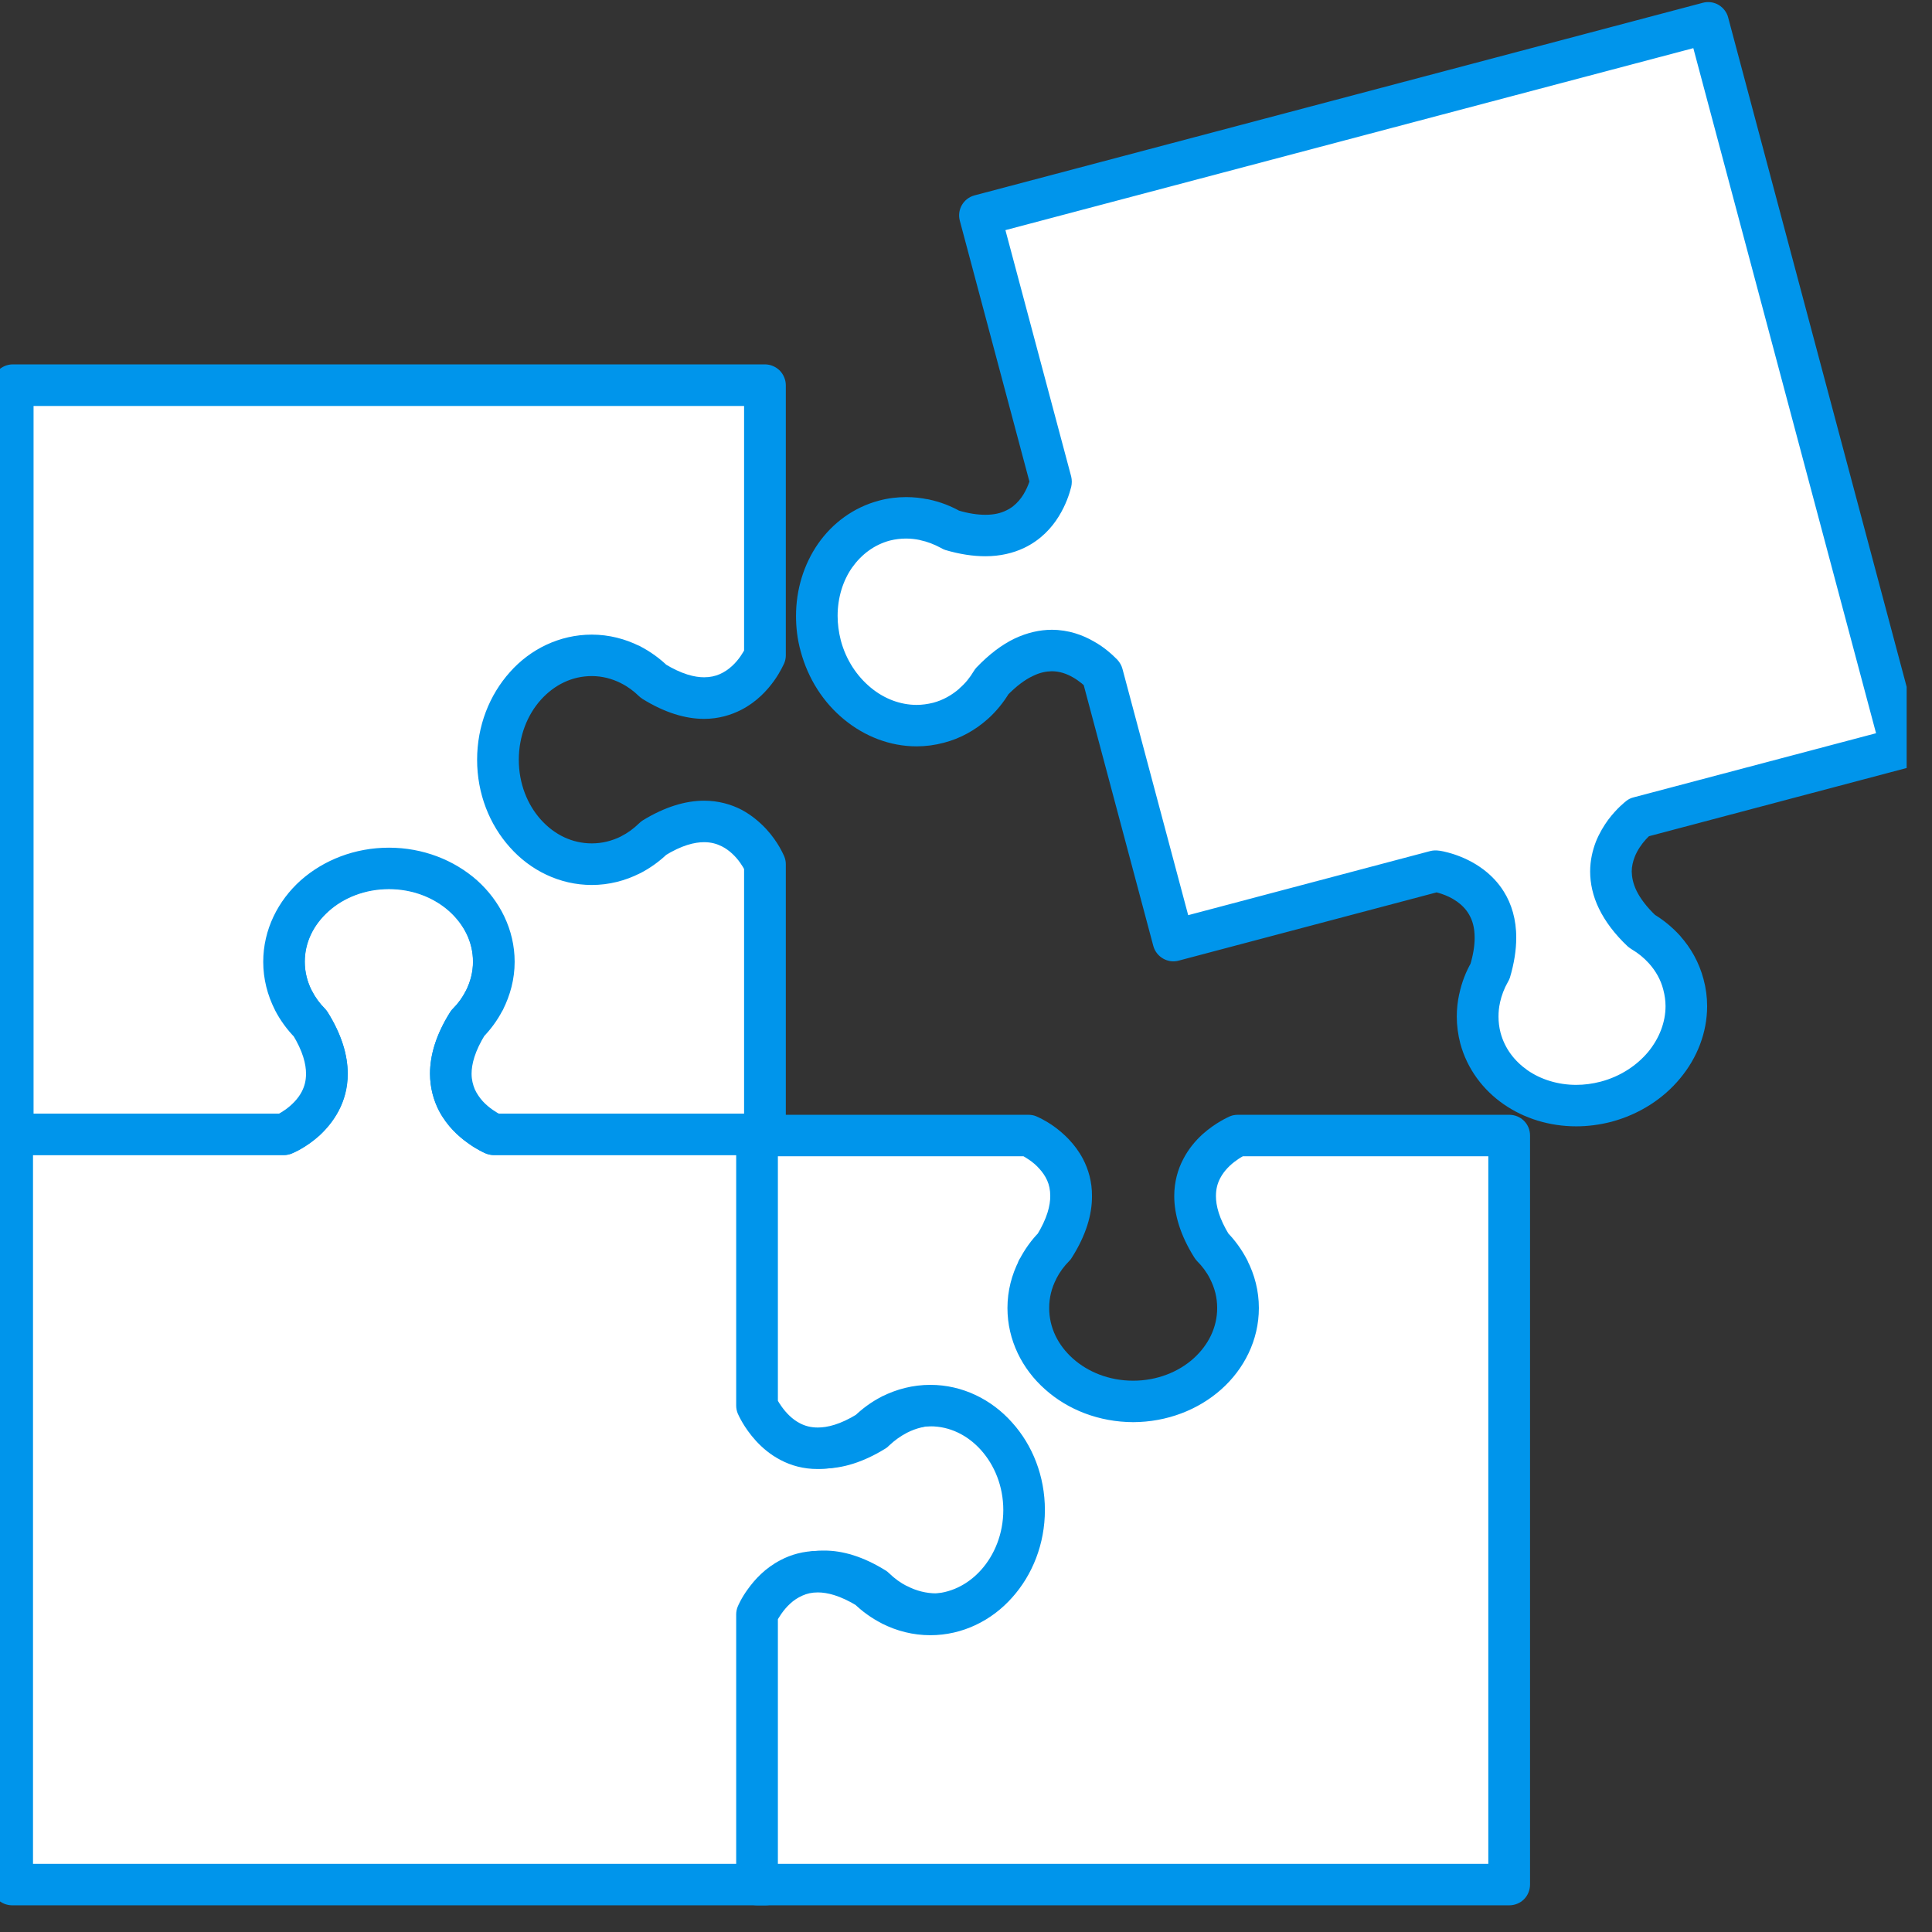 <svg xmlns="http://www.w3.org/2000/svg" xmlns:xlink="http://www.w3.org/1999/xlink" width="56.25" viewBox="0 0 56.25 56.25" height="56.25" preserveAspectRatio="xMidYMid meet"><rect x="0" y="0" width="56.25" height="56.25" fill="#333333" stroke="none"/><defs><clipPath id="clip-0"><path d="M 0 24 L 31 24 L 31 55.512 L 0 55.512 Z M 0 24 " clip-rule="nonzero"></path></clipPath><clipPath id="clip-1"><path d="M 23 0 L 55.512 0 L 55.512 33 L 23 33 Z M 23 0 " clip-rule="nonzero"></path></clipPath><clipPath id="clip-2"><path d="M 21 32 L 45 32 L 45 55.512 L 21 55.512 Z M 21 32 " clip-rule="nonzero"></path></clipPath></defs><path fill="rgb(100%, 100%, 100%)" d="M 27.266 40.902 C 26.859 40.902 26.484 41 26.137 41.172 L 26.133 41.18 C 25.883 41.301 25.66 41.465 25.461 41.66 C 23.508 42.863 22.547 41.523 22.289 41.051 L 22.289 33.027 L 14.379 33.027 C 14.379 33.027 12.176 32.113 13.617 29.793 C 13.812 29.594 13.977 29.367 14.102 29.125 L 14.109 29.117 C 14.281 28.773 14.379 28.395 14.379 27.996 C 14.379 26.492 13.012 25.273 11.324 25.273 C 9.633 25.273 8.266 26.492 8.266 27.996 C 8.266 28.395 8.363 28.773 8.539 29.117 L 8.535 29.117 L 8.539 29.125 C 8.668 29.367 8.832 29.594 9.027 29.793 C 10.465 32.113 8.266 33.027 8.266 33.027 L 0.355 33.027 L 0.355 54.867 L 22.289 54.867 L 22.289 46.844 C 22.547 46.375 23.508 45.031 25.461 46.23 C 25.66 46.43 25.883 46.594 26.133 46.715 L 26.137 46.723 L 26.137 46.719 C 26.484 46.895 26.859 46.992 27.266 46.992 C 28.773 46.992 30 45.629 30 43.945 C 30 42.266 28.773 40.902 27.266 40.902 " fill-opacity="1" fill-rule="nonzero"></path><g clip-path="url(#clip-0)"><path fill="rgb(0%, 58.429%, 92.159%)" d="M 27.266 40.902 L 27.266 40.301 C 26.762 40.297 26.285 40.422 25.863 40.637 L 26.137 41.172 L 26.664 40.875 L 26.664 40.871 C 26.574 40.719 26.422 40.609 26.246 40.578 C 26.074 40.547 25.895 40.59 25.754 40.703 L 25.746 40.711 L 26.133 41.18 L 25.855 40.641 C 25.551 40.793 25.273 40.996 25.031 41.23 L 25.461 41.66 L 25.141 41.148 C 24.637 41.457 24.262 41.543 23.988 41.547 C 23.82 41.543 23.684 41.516 23.559 41.465 C 23.375 41.391 23.219 41.266 23.094 41.129 C 22.965 40.996 22.871 40.852 22.816 40.758 L 22.289 41.051 L 22.895 41.051 L 22.895 33.027 C 22.895 32.867 22.828 32.711 22.719 32.598 C 22.605 32.488 22.449 32.422 22.289 32.422 L 14.379 32.422 L 14.379 33.027 L 14.613 32.469 L 14.488 32.766 L 14.617 32.469 L 14.613 32.469 L 14.488 32.766 L 14.617 32.469 C 14.617 32.469 14.602 32.465 14.574 32.449 C 14.48 32.402 14.246 32.266 14.059 32.062 C 13.965 31.961 13.887 31.844 13.828 31.715 C 13.77 31.582 13.734 31.438 13.734 31.258 C 13.734 30.98 13.82 30.613 14.133 30.109 L 13.617 29.793 L 14.051 30.215 C 14.285 29.977 14.488 29.703 14.645 29.398 L 14.102 29.125 L 14.566 29.512 L 14.574 29.508 C 14.691 29.363 14.742 29.176 14.703 28.996 C 14.664 28.812 14.547 28.66 14.383 28.578 L 14.379 28.578 L 14.109 29.117 L 14.648 29.391 C 14.863 28.969 14.988 28.496 14.984 27.996 C 14.988 27.059 14.555 26.211 13.891 25.621 C 13.223 25.023 12.316 24.668 11.324 24.668 C 10.332 24.668 9.422 25.023 8.758 25.621 C 8.09 26.211 7.656 27.059 7.656 27.996 C 7.656 28.496 7.785 28.969 7.996 29.387 L 8.539 29.117 L 8.199 28.613 C 8.059 28.711 7.965 28.855 7.938 29.02 C 7.91 29.184 7.953 29.355 8.055 29.488 L 8.059 29.496 L 8.539 29.125 L 8 29.398 C 8.156 29.703 8.359 29.977 8.594 30.215 L 9.027 29.793 L 8.512 30.109 C 8.82 30.613 8.91 30.98 8.91 31.258 C 8.91 31.469 8.859 31.633 8.785 31.781 C 8.668 32.004 8.477 32.184 8.309 32.305 C 8.223 32.363 8.148 32.41 8.094 32.438 C 8.07 32.449 8.047 32.461 8.039 32.465 L 8.027 32.469 L 8.184 32.828 L 8.031 32.469 L 8.027 32.469 L 8.184 32.828 L 8.031 32.469 L 8.266 33.027 L 8.266 32.422 L 0.355 32.422 C 0.195 32.422 0.039 32.488 -0.074 32.598 C -0.188 32.711 -0.25 32.867 -0.25 33.027 L -0.25 54.867 C -0.25 55.027 -0.188 55.184 -0.074 55.297 C 0.039 55.41 0.195 55.473 0.355 55.473 L 22.289 55.473 C 22.449 55.473 22.605 55.41 22.719 55.297 C 22.828 55.184 22.895 55.027 22.895 54.867 L 22.895 46.844 L 22.289 46.844 L 22.816 47.137 C 22.887 47.012 23.031 46.797 23.227 46.633 C 23.328 46.551 23.438 46.48 23.559 46.43 C 23.684 46.383 23.82 46.352 23.988 46.352 C 24.262 46.352 24.637 46.438 25.141 46.746 L 25.461 46.23 L 25.031 46.664 C 25.273 46.898 25.551 47.102 25.855 47.254 L 26.133 46.715 L 25.73 47.172 L 25.738 47.176 C 25.875 47.297 26.059 47.348 26.238 47.32 C 26.418 47.289 26.574 47.18 26.664 47.023 L 26.664 47.02 L 26.137 46.719 L 25.863 47.262 C 26.285 47.473 26.762 47.598 27.266 47.598 C 28.207 47.598 29.055 47.168 29.652 46.504 C 30.246 45.84 30.605 44.934 30.605 43.945 C 30.605 42.957 30.246 42.055 29.652 41.391 C 29.055 40.727 28.207 40.297 27.266 40.301 L 27.266 41.508 C 27.832 41.508 28.352 41.758 28.746 42.195 C 29.141 42.633 29.395 43.25 29.395 43.945 C 29.395 44.641 29.141 45.262 28.746 45.699 C 28.352 46.137 27.832 46.391 27.266 46.391 C 26.965 46.391 26.676 46.316 26.414 46.18 C 26.125 46.035 25.773 46.145 25.613 46.422 L 26.137 46.723 L 26.535 46.27 L 26.527 46.262 C 26.488 46.227 26.453 46.199 26.406 46.18 C 26.215 46.082 26.043 45.957 25.883 45.801 C 25.852 45.77 25.816 45.742 25.777 45.719 C 25.133 45.32 24.531 45.141 23.988 45.145 C 23.66 45.141 23.363 45.207 23.105 45.312 C 22.719 45.469 22.422 45.707 22.207 45.938 C 21.988 46.168 21.844 46.395 21.758 46.551 C 21.711 46.641 21.684 46.738 21.684 46.844 L 21.684 54.266 L 0.961 54.266 L 0.961 33.629 L 8.266 33.629 C 8.344 33.629 8.422 33.613 8.496 33.582 C 8.535 33.566 8.906 33.414 9.301 33.055 C 9.496 32.875 9.699 32.641 9.859 32.34 C 10.016 32.039 10.121 31.672 10.121 31.258 C 10.121 30.715 9.941 30.117 9.543 29.477 C 9.52 29.438 9.492 29.402 9.461 29.367 C 9.305 29.211 9.18 29.039 9.082 28.848 C 9.066 28.816 9.043 28.785 9.02 28.754 L 9.012 28.746 L 8.535 29.117 L 8.871 29.621 C 9.129 29.449 9.219 29.117 9.078 28.844 C 8.941 28.578 8.871 28.297 8.871 27.996 C 8.871 27.43 9.125 26.914 9.562 26.52 C 10.004 26.125 10.625 25.875 11.324 25.875 C 12.02 25.875 12.641 26.125 13.078 26.52 C 13.52 26.914 13.773 27.43 13.773 27.996 C 13.773 28.297 13.699 28.578 13.566 28.844 C 13.492 28.988 13.48 29.152 13.531 29.305 C 13.582 29.461 13.691 29.582 13.836 29.656 L 13.84 29.66 L 14.109 29.117 L 13.645 28.73 L 13.641 28.734 C 13.609 28.77 13.582 28.812 13.562 28.848 C 13.469 29.039 13.34 29.215 13.188 29.367 C 13.152 29.398 13.125 29.438 13.102 29.477 C 12.699 30.117 12.52 30.715 12.52 31.258 C 12.52 31.672 12.629 32.039 12.785 32.34 C 13.023 32.793 13.359 33.09 13.633 33.285 C 13.902 33.48 14.117 33.57 14.145 33.582 C 14.223 33.613 14.301 33.629 14.379 33.629 L 21.684 33.629 L 21.684 41.051 C 21.684 41.156 21.711 41.254 21.758 41.344 C 21.875 41.551 22.09 41.883 22.449 42.188 C 22.629 42.34 22.848 42.477 23.105 42.586 C 23.363 42.688 23.66 42.754 23.988 42.754 C 24.531 42.754 25.133 42.574 25.777 42.176 C 25.816 42.152 25.852 42.125 25.883 42.09 C 26.043 41.938 26.219 41.812 26.406 41.715 C 26.445 41.695 26.477 41.676 26.512 41.648 L 26.52 41.641 L 26.137 41.172 L 25.613 41.473 C 25.773 41.75 26.125 41.859 26.414 41.711 C 26.676 41.578 26.965 41.508 27.266 41.508 L 27.266 40.902 " fill-opacity="1" fill-rule="nonzero"></path></g><g clip-path="url(#clip-1)"><path fill="rgb(100%, 100%, 100%)" d="M 28.531 6.273 L 30.598 14.027 C 30.469 14.547 29.887 16.094 27.695 15.43 C 27.449 15.293 27.191 15.191 26.918 15.133 L 26.914 15.129 C 26.535 15.051 26.141 15.055 25.754 15.156 C 24.293 15.543 23.465 17.176 23.895 18.801 C 24.328 20.426 25.863 21.43 27.324 21.043 C 27.711 20.941 28.055 20.75 28.34 20.492 L 28.344 20.492 L 28.348 20.484 C 28.555 20.301 28.73 20.086 28.871 19.848 C 30.445 18.188 31.719 19.238 32.094 19.625 L 34.164 27.387 L 41.809 25.359 C 41.809 25.359 44.172 25.68 43.379 28.293 C 43.238 28.531 43.137 28.793 43.082 29.062 L 43.078 29.07 C 43 29.445 43 29.836 43.102 30.223 C 43.492 31.68 45.129 32.508 46.762 32.074 C 48.395 31.641 49.398 30.113 49.016 28.66 C 48.91 28.273 48.715 27.934 48.461 27.645 L 48.453 27.641 C 48.27 27.438 48.055 27.258 47.812 27.117 C 45.824 25.246 47.715 23.797 47.715 23.797 L 55.359 21.777 L 49.73 0.664 L 28.531 6.273 " fill-opacity="1" fill-rule="nonzero"></path><path fill="rgb(0%, 58.429%, 92.159%)" d="M 28.531 6.273 L 27.945 6.426 L 30.016 14.188 L 30.598 14.027 L 30.012 13.883 C 29.973 14.043 29.863 14.352 29.664 14.578 C 29.562 14.695 29.445 14.793 29.293 14.863 C 29.141 14.938 28.953 14.988 28.688 14.988 C 28.469 14.988 28.199 14.953 27.871 14.852 L 27.695 15.43 L 27.992 14.906 C 27.699 14.738 27.383 14.613 27.047 14.543 L 26.918 15.133 L 27.156 14.578 L 27.148 14.574 C 26.965 14.496 26.746 14.516 26.578 14.625 C 26.406 14.738 26.305 14.93 26.305 15.129 L 26.914 15.129 L 27.035 14.543 C 26.824 14.496 26.605 14.473 26.383 14.473 C 26.121 14.473 25.859 14.504 25.598 14.574 C 24.852 14.77 24.238 15.23 23.82 15.828 C 23.402 16.43 23.176 17.164 23.176 17.934 C 23.176 18.27 23.215 18.613 23.309 18.953 C 23.527 19.77 23.98 20.461 24.578 20.949 C 25.172 21.438 25.91 21.73 26.688 21.73 C 26.949 21.73 27.219 21.695 27.48 21.625 C 27.965 21.5 28.391 21.258 28.746 20.945 L 28.34 20.492 L 27.91 20.922 L 27.914 20.922 C 28.039 21.043 28.211 21.109 28.383 21.098 C 28.562 21.086 28.723 20.996 28.828 20.855 L 28.832 20.848 L 28.348 20.484 L 28.754 20.938 C 29.008 20.711 29.223 20.445 29.395 20.156 L 28.871 19.848 L 29.312 20.262 C 29.598 19.965 29.852 19.785 30.066 19.684 C 30.281 19.578 30.457 19.547 30.621 19.543 C 30.852 19.543 31.059 19.617 31.242 19.723 C 31.426 19.828 31.574 19.961 31.656 20.043 L 32.094 19.625 L 31.508 19.781 L 33.578 27.539 C 33.664 27.859 33.996 28.055 34.316 27.969 L 41.965 25.945 L 41.809 25.359 L 41.727 25.961 C 41.77 25.965 42.125 26.039 42.41 26.242 C 42.551 26.34 42.68 26.465 42.773 26.629 C 42.867 26.793 42.934 26.996 42.934 27.305 C 42.934 27.52 42.898 27.789 42.797 28.117 L 43.379 28.293 L 42.852 27.992 C 42.68 28.285 42.559 28.602 42.488 28.934 L 43.082 29.062 L 42.52 28.824 L 42.52 28.836 C 42.445 29.008 42.457 29.199 42.547 29.363 C 42.637 29.523 42.793 29.633 42.977 29.664 L 43.078 29.07 L 42.484 28.945 C 42.438 29.16 42.414 29.379 42.414 29.598 C 42.414 29.855 42.449 30.121 42.516 30.379 C 42.715 31.121 43.18 31.734 43.777 32.148 C 44.379 32.566 45.117 32.793 45.891 32.793 C 46.227 32.793 46.57 32.75 46.918 32.66 C 47.734 32.441 48.43 31.988 48.918 31.395 C 49.41 30.805 49.703 30.066 49.703 29.293 C 49.703 29.031 49.668 28.766 49.598 28.508 C 49.469 28.02 49.227 27.594 48.914 27.246 L 48.461 27.645 L 48.891 28.074 L 48.891 28.07 C 49.012 27.949 49.074 27.785 49.066 27.613 C 49.059 27.441 48.977 27.285 48.844 27.176 L 48.836 27.172 L 48.453 27.641 L 48.906 27.234 C 48.676 26.984 48.414 26.77 48.121 26.598 L 47.812 27.117 L 48.23 26.68 C 47.93 26.398 47.75 26.145 47.645 25.93 C 47.543 25.715 47.512 25.539 47.508 25.375 C 47.508 25.223 47.543 25.082 47.594 24.949 C 47.672 24.75 47.801 24.57 47.91 24.449 C 47.965 24.387 48.016 24.34 48.051 24.309 L 48.082 24.277 L 48.09 24.273 L 47.941 24.09 L 48.086 24.277 L 48.09 24.273 L 47.941 24.09 L 48.086 24.277 L 47.715 23.797 L 47.871 24.383 L 55.516 22.359 C 55.672 22.32 55.805 22.215 55.887 22.078 C 55.965 21.941 55.988 21.777 55.945 21.621 L 50.316 0.512 C 50.277 0.355 50.172 0.223 50.035 0.141 C 49.898 0.062 49.73 0.039 49.574 0.082 L 28.375 5.688 C 28.051 5.773 27.859 6.105 27.945 6.426 L 28.531 6.273 L 28.688 6.855 L 49.301 1.402 L 54.621 21.348 L 47.562 23.215 C 47.484 23.234 47.41 23.27 47.348 23.32 C 47.32 23.344 47.078 23.527 46.82 23.871 C 46.695 24.043 46.566 24.254 46.465 24.504 C 46.367 24.758 46.297 25.051 46.297 25.375 C 46.297 25.715 46.375 26.09 46.555 26.457 C 46.734 26.824 47.008 27.195 47.395 27.559 C 47.43 27.586 47.465 27.613 47.504 27.637 C 47.695 27.75 47.863 27.887 48.004 28.043 C 48.027 28.07 48.043 28.086 48.07 28.109 L 48.078 28.113 L 48.461 27.645 L 48.031 27.219 C 47.805 27.445 47.793 27.809 48.008 28.047 C 48.207 28.27 48.352 28.523 48.426 28.812 C 48.469 28.977 48.492 29.133 48.492 29.293 C 48.492 29.762 48.312 30.23 47.984 30.629 C 47.656 31.02 47.18 31.34 46.605 31.492 C 46.363 31.555 46.125 31.586 45.891 31.586 C 45.355 31.586 44.855 31.426 44.473 31.16 C 44.086 30.887 43.809 30.52 43.688 30.066 C 43.648 29.91 43.629 29.758 43.629 29.598 C 43.629 29.461 43.641 29.328 43.672 29.195 C 43.703 29.031 43.672 28.867 43.578 28.73 C 43.484 28.594 43.34 28.5 43.176 28.477 L 43.078 29.07 L 43.633 29.305 L 43.641 29.297 C 43.652 29.262 43.664 29.223 43.672 29.188 C 43.719 28.98 43.793 28.781 43.902 28.59 C 43.926 28.551 43.945 28.508 43.961 28.465 C 44.086 28.043 44.145 27.656 44.145 27.305 C 44.148 26.773 44.008 26.316 43.785 25.961 C 43.621 25.695 43.414 25.488 43.207 25.328 C 42.891 25.086 42.574 24.953 42.328 24.871 C 42.086 24.793 41.914 24.766 41.887 24.766 C 41.809 24.754 41.727 24.758 41.648 24.777 L 34.594 26.645 L 32.68 19.473 C 32.652 19.371 32.602 19.285 32.531 19.207 C 32.391 19.066 32.168 18.855 31.848 18.676 C 31.531 18.492 31.113 18.336 30.621 18.336 C 30.277 18.336 29.906 18.418 29.535 18.594 C 29.164 18.773 28.797 19.051 28.43 19.434 C 28.402 19.465 28.375 19.5 28.352 19.539 C 28.238 19.73 28.102 19.898 27.941 20.035 C 27.918 20.062 27.887 20.094 27.863 20.125 L 27.859 20.133 L 28.344 20.492 L 28.77 20.066 C 28.543 19.84 28.18 19.828 27.938 20.043 C 27.715 20.238 27.461 20.383 27.168 20.461 C 27.008 20.5 26.848 20.523 26.688 20.523 C 26.219 20.523 25.746 20.348 25.352 20.02 C 24.953 19.691 24.633 19.219 24.48 18.645 C 24.418 18.402 24.387 18.164 24.387 17.934 C 24.387 17.398 24.543 16.902 24.812 16.52 C 25.086 16.137 25.457 15.859 25.91 15.738 C 26.066 15.699 26.223 15.68 26.383 15.68 C 26.516 15.68 26.648 15.695 26.785 15.723 C 26.965 15.758 27.152 15.715 27.293 15.598 C 27.438 15.488 27.52 15.312 27.52 15.129 L 26.914 15.129 L 26.676 15.688 L 26.684 15.691 C 26.715 15.703 26.758 15.715 26.793 15.727 C 27 15.77 27.199 15.848 27.395 15.953 C 27.43 15.977 27.477 15.996 27.52 16.012 C 27.941 16.137 28.332 16.195 28.688 16.195 C 29.117 16.195 29.496 16.105 29.816 15.953 C 30.301 15.723 30.625 15.363 30.828 15.031 C 31.035 14.695 31.137 14.379 31.188 14.176 C 31.211 14.078 31.211 13.973 31.188 13.875 L 29.117 6.117 L 28.531 6.273 L 28.688 6.855 L 28.531 6.273 " fill-opacity="1" fill-rule="nonzero"></path></g><path fill="rgb(100%, 100%, 100%)" d="M 36.043 33.059 C 36.043 33.059 33.844 33.969 35.281 36.285 C 35.48 36.484 35.641 36.711 35.77 36.953 L 35.773 36.961 C 35.945 37.301 36.043 37.68 36.043 38.082 C 36.043 39.586 34.676 40.801 32.992 40.801 C 31.305 40.801 29.938 39.586 29.938 38.082 C 29.938 37.68 30.039 37.301 30.211 36.961 L 30.207 36.961 L 30.215 36.953 C 30.34 36.711 30.504 36.484 30.699 36.285 C 32.137 33.969 29.938 33.059 29.938 33.059 L 22.043 33.059 L 22.043 40.922 C 22.043 40.922 22.957 43.113 25.281 41.68 C 25.48 41.484 25.707 41.324 25.953 41.199 L 25.957 41.191 L 25.957 41.195 C 26.305 41.023 26.684 40.922 27.086 40.922 C 28.594 40.922 29.816 42.285 29.816 43.965 C 29.816 45.645 28.594 47.004 27.086 47.004 C 26.684 47.004 26.305 46.906 25.957 46.73 L 25.957 46.734 L 25.953 46.73 C 25.707 46.605 25.48 46.441 25.281 46.246 C 22.957 44.812 22.043 47.004 22.043 47.004 L 22.043 54.867 L 43.941 54.867 L 43.941 33.059 L 36.043 33.059 " fill-opacity="1" fill-rule="nonzero"></path><g clip-path="url(#clip-2)"><path fill="rgb(0%, 58.429%, 92.159%)" d="M 36.043 33.059 L 35.812 32.5 C 35.773 32.52 35.406 32.672 35.008 33.027 C 34.812 33.207 34.609 33.441 34.453 33.742 C 34.293 34.043 34.188 34.41 34.188 34.824 C 34.188 35.363 34.367 35.965 34.766 36.602 C 34.789 36.641 34.82 36.68 34.848 36.711 C 35.004 36.867 35.133 37.039 35.227 37.227 C 35.246 37.27 35.27 37.301 35.297 37.336 L 35.301 37.344 L 35.773 36.961 L 35.582 36.387 C 35.414 36.445 35.277 36.57 35.211 36.73 C 35.145 36.895 35.152 37.078 35.23 37.234 C 35.367 37.5 35.438 37.781 35.438 38.082 C 35.438 38.648 35.184 39.16 34.746 39.555 C 34.309 39.945 33.688 40.199 32.992 40.199 C 32.293 40.199 31.676 39.945 31.238 39.555 C 30.797 39.16 30.547 38.648 30.547 38.082 C 30.547 37.781 30.617 37.5 30.754 37.234 C 30.836 37.07 30.84 36.875 30.762 36.711 C 30.688 36.543 30.535 36.418 30.359 36.375 L 30.355 36.375 L 30.207 36.961 L 30.68 37.344 L 30.688 37.336 C 30.715 37.301 30.734 37.27 30.754 37.23 C 30.852 37.039 30.977 36.867 31.133 36.711 C 31.164 36.68 31.195 36.641 31.215 36.602 C 31.617 35.965 31.797 35.363 31.793 34.824 C 31.797 34.41 31.688 34.043 31.531 33.742 C 31.293 33.293 30.957 32.992 30.688 32.797 C 30.414 32.602 30.203 32.516 30.168 32.5 C 30.094 32.469 30.02 32.457 29.938 32.457 L 22.043 32.457 C 21.883 32.457 21.727 32.52 21.613 32.633 C 21.5 32.742 21.434 32.898 21.434 33.059 L 21.434 40.922 C 21.434 41.004 21.449 41.078 21.48 41.156 C 21.5 41.195 21.652 41.559 22.012 41.953 C 22.191 42.148 22.426 42.352 22.727 42.508 C 23.027 42.668 23.398 42.773 23.812 42.77 C 24.355 42.773 24.957 42.594 25.602 42.195 C 25.641 42.176 25.676 42.145 25.707 42.113 C 25.863 41.957 26.039 41.832 26.227 41.738 C 26.266 41.719 26.301 41.695 26.336 41.668 L 26.344 41.66 L 25.957 41.191 L 25.383 41.383 L 25.383 41.387 C 25.441 41.551 25.566 41.688 25.73 41.754 C 25.891 41.82 26.074 41.812 26.234 41.734 C 26.5 41.598 26.785 41.527 27.086 41.527 C 27.652 41.527 28.168 41.781 28.562 42.219 C 28.953 42.656 29.211 43.27 29.211 43.965 C 29.211 44.656 28.953 45.277 28.562 45.711 C 28.168 46.148 27.652 46.398 27.086 46.402 C 26.785 46.402 26.5 46.328 26.234 46.195 C 26.07 46.113 25.883 46.109 25.715 46.18 C 25.551 46.25 25.426 46.395 25.375 46.566 L 25.957 46.734 L 26.344 46.266 L 26.336 46.262 C 26.301 46.23 26.266 46.211 26.227 46.191 C 26.043 46.098 25.863 45.969 25.707 45.812 C 25.676 45.785 25.641 45.754 25.602 45.73 C 24.957 45.332 24.355 45.156 23.812 45.156 C 23.398 45.156 23.027 45.262 22.727 45.422 C 22.273 45.656 21.973 45.992 21.781 46.258 C 21.582 46.527 21.492 46.746 21.48 46.773 C 21.449 46.848 21.434 46.926 21.434 47.004 L 21.434 54.867 C 21.434 55.027 21.5 55.184 21.613 55.297 C 21.727 55.41 21.883 55.473 22.043 55.473 L 43.941 55.473 C 44.102 55.473 44.258 55.41 44.371 55.297 C 44.484 55.184 44.547 55.027 44.547 54.867 L 44.547 33.059 C 44.547 32.898 44.484 32.746 44.371 32.633 C 44.258 32.52 44.102 32.457 43.941 32.457 L 36.043 32.457 C 35.965 32.457 35.887 32.469 35.812 32.5 L 36.043 33.059 L 36.043 33.664 L 43.332 33.664 L 43.332 54.266 L 22.648 54.266 L 22.648 47.004 L 22.043 47.004 L 22.602 47.238 L 22.301 47.113 L 22.598 47.238 L 22.602 47.238 L 22.301 47.113 L 22.598 47.238 C 22.598 47.238 22.605 47.227 22.617 47.199 C 22.668 47.105 22.805 46.871 23.008 46.688 C 23.109 46.594 23.227 46.516 23.359 46.457 C 23.488 46.398 23.633 46.363 23.812 46.363 C 24.086 46.363 24.461 46.453 24.961 46.758 L 25.281 46.246 L 24.855 46.676 C 25.098 46.914 25.375 47.113 25.676 47.266 L 25.953 46.73 L 25.57 47.199 L 25.578 47.203 C 25.734 47.332 25.949 47.371 26.141 47.312 C 26.336 47.25 26.488 47.094 26.543 46.902 L 26.543 46.898 L 25.961 46.73 L 25.688 47.273 C 26.105 47.484 26.582 47.609 27.086 47.609 C 28.027 47.609 28.875 47.18 29.465 46.516 C 30.062 45.852 30.422 44.949 30.422 43.965 C 30.422 42.977 30.062 42.074 29.465 41.414 C 28.875 40.75 28.027 40.32 27.086 40.32 C 26.582 40.32 26.105 40.445 25.684 40.656 L 25.957 41.195 L 26.535 41.004 C 26.473 40.812 26.32 40.668 26.129 40.613 C 25.938 40.559 25.73 40.598 25.578 40.723 L 25.57 40.73 L 25.953 41.199 L 25.676 40.66 C 25.375 40.812 25.098 41.016 24.859 41.25 L 25.281 41.68 L 24.961 41.168 C 24.461 41.477 24.086 41.562 23.812 41.562 C 23.602 41.562 23.438 41.516 23.289 41.438 C 23.066 41.324 22.887 41.133 22.766 40.965 C 22.707 40.883 22.66 40.809 22.633 40.758 C 22.617 40.73 22.609 40.711 22.605 40.699 L 22.598 40.688 L 22.242 40.84 L 22.602 40.691 L 22.598 40.688 L 22.242 40.84 L 22.602 40.691 L 22.043 40.922 L 22.648 40.922 L 22.648 33.664 L 29.938 33.664 L 29.938 33.059 L 29.703 33.617 L 29.824 33.328 L 29.703 33.617 L 29.824 33.328 L 29.703 33.617 C 29.703 33.617 29.715 33.621 29.742 33.633 C 29.836 33.684 30.074 33.816 30.254 34.02 C 30.348 34.121 30.43 34.238 30.488 34.367 C 30.547 34.5 30.578 34.645 30.578 34.824 C 30.578 35.098 30.492 35.469 30.184 35.969 L 30.699 36.285 L 30.266 35.863 C 30.027 36.102 29.832 36.379 29.676 36.68 L 30.215 36.953 L 29.746 36.57 L 29.738 36.582 C 29.605 36.742 29.566 36.957 29.633 37.152 C 29.699 37.348 29.863 37.496 30.062 37.547 L 30.211 36.961 L 29.672 36.691 C 29.457 37.109 29.332 37.582 29.332 38.082 C 29.332 39.02 29.762 39.863 30.43 40.453 C 31.094 41.047 32 41.402 32.992 41.406 C 33.98 41.402 34.887 41.047 35.555 40.453 C 36.219 39.863 36.652 39.02 36.652 38.082 C 36.652 37.582 36.527 37.109 36.312 36.691 L 35.773 36.961 L 35.965 37.535 C 36.152 37.469 36.301 37.32 36.355 37.129 C 36.41 36.938 36.371 36.734 36.242 36.582 L 36.238 36.57 L 35.77 36.953 L 36.309 36.68 C 36.152 36.379 35.953 36.102 35.715 35.863 L 35.281 36.285 L 35.797 35.969 C 35.488 35.469 35.402 35.098 35.402 34.824 C 35.402 34.613 35.449 34.449 35.527 34.301 C 35.641 34.082 35.832 33.898 36.004 33.781 C 36.086 33.719 36.164 33.676 36.215 33.648 C 36.238 33.633 36.258 33.625 36.27 33.621 L 36.281 33.617 L 36.129 33.262 L 36.277 33.617 L 36.281 33.617 L 36.129 33.262 L 36.277 33.617 L 36.043 33.059 L 36.043 33.664 L 36.043 33.059 " fill-opacity="1" fill-rule="nonzero"></path></g><path fill="rgb(100%, 100%, 100%)" d="M 8.27 33.027 C 8.27 33.027 10.469 32.113 9.031 29.797 C 8.836 29.598 8.672 29.375 8.547 29.133 L 8.539 29.121 C 8.367 28.781 8.27 28.402 8.27 28.004 C 8.27 26.5 9.637 25.285 11.324 25.285 C 13.008 25.285 14.375 26.5 14.375 28.004 C 14.375 28.402 14.277 28.781 14.102 29.121 L 14.098 29.133 C 13.973 29.375 13.809 29.598 13.613 29.797 C 12.176 32.113 14.375 33.027 14.375 33.027 L 22.273 33.027 L 22.273 25.16 C 22.273 25.16 21.359 22.969 19.031 24.402 C 18.832 24.598 18.605 24.758 18.363 24.887 L 18.355 24.891 L 18.352 24.891 C 18.012 25.062 17.633 25.16 17.23 25.16 C 15.719 25.16 14.496 23.801 14.496 22.121 C 14.496 20.441 15.719 19.082 17.23 19.082 C 17.633 19.082 18.012 19.18 18.352 19.352 L 18.355 19.348 L 18.363 19.355 C 18.605 19.48 18.832 19.645 19.031 19.84 C 21.359 21.27 22.273 19.082 22.273 19.082 L 22.273 11.215 L 0.371 11.215 L 0.371 33.027 L 8.27 33.027 " fill-opacity="1" fill-rule="nonzero"></path><path fill="rgb(0%, 58.429%, 92.159%)" d="M 8.27 33.027 L 8.5 33.582 C 8.539 33.566 8.91 33.414 9.305 33.059 C 9.5 32.875 9.703 32.641 9.859 32.344 C 10.02 32.043 10.129 31.672 10.125 31.262 C 10.125 30.719 9.945 30.121 9.547 29.48 C 9.527 29.445 9.492 29.406 9.465 29.375 C 9.309 29.219 9.18 29.043 9.086 28.855 C 9.07 28.824 9.055 28.801 9.031 28.773 L 9.027 28.762 L 8.539 29.121 L 8.641 29.719 C 8.832 29.688 8.996 29.566 9.082 29.395 C 9.168 29.223 9.168 29.02 9.082 28.852 C 8.949 28.586 8.875 28.305 8.875 28.004 C 8.875 27.438 9.129 26.926 9.57 26.531 C 10.004 26.141 10.625 25.887 11.324 25.887 C 12.02 25.887 12.641 26.141 13.078 26.531 C 13.516 26.926 13.77 27.438 13.77 28.004 C 13.77 28.305 13.695 28.586 13.562 28.852 C 13.473 29.02 13.473 29.223 13.562 29.395 C 13.648 29.566 13.812 29.688 14.004 29.719 L 14.102 29.121 L 13.605 28.781 L 13.598 28.793 C 13.582 28.812 13.57 28.836 13.559 28.855 C 13.461 29.043 13.336 29.219 13.18 29.375 C 13.148 29.406 13.121 29.445 13.098 29.48 C 12.699 30.121 12.52 30.719 12.52 31.262 C 12.52 31.672 12.625 32.043 12.781 32.344 C 13.02 32.793 13.355 33.094 13.629 33.285 C 13.898 33.48 14.113 33.57 14.141 33.582 C 14.215 33.613 14.293 33.629 14.375 33.629 L 22.273 33.629 C 22.434 33.629 22.586 33.566 22.703 33.453 C 22.812 33.34 22.879 33.184 22.879 33.027 L 22.879 25.16 C 22.879 25.082 22.863 25.004 22.832 24.93 C 22.812 24.891 22.664 24.523 22.305 24.133 C 22.121 23.938 21.887 23.734 21.586 23.574 C 21.285 23.418 20.914 23.312 20.5 23.312 C 19.957 23.312 19.355 23.492 18.711 23.887 C 18.676 23.91 18.637 23.941 18.605 23.973 C 18.449 24.125 18.273 24.254 18.086 24.348 C 18.055 24.363 18.016 24.387 17.988 24.41 L 17.98 24.418 L 18.355 24.891 L 18.93 24.703 L 18.93 24.699 C 18.875 24.531 18.746 24.398 18.586 24.332 C 18.422 24.266 18.234 24.273 18.082 24.352 C 17.812 24.484 17.531 24.555 17.23 24.555 C 16.66 24.555 16.145 24.305 15.75 23.867 C 15.355 23.43 15.105 22.812 15.105 22.121 C 15.105 21.43 15.355 20.809 15.75 20.371 C 16.145 19.934 16.66 19.684 17.23 19.684 C 17.531 19.684 17.812 19.758 18.082 19.891 C 18.242 19.969 18.434 19.977 18.598 19.902 C 18.762 19.832 18.887 19.688 18.938 19.52 L 18.938 19.516 L 18.355 19.348 L 17.953 19.801 L 17.961 19.809 C 18 19.844 18.043 19.871 18.086 19.895 C 18.273 19.988 18.449 20.117 18.605 20.27 C 18.637 20.301 18.676 20.328 18.711 20.352 C 19.355 20.75 19.957 20.93 20.5 20.93 C 20.914 20.93 21.285 20.82 21.586 20.664 C 22.039 20.43 22.34 20.094 22.535 19.824 C 22.727 19.555 22.816 19.34 22.832 19.312 C 22.863 19.238 22.879 19.16 22.879 19.082 L 22.879 11.215 C 22.879 11.059 22.812 10.902 22.703 10.789 C 22.586 10.676 22.434 10.609 22.273 10.609 L 0.371 10.609 C 0.211 10.609 0.055 10.676 -0.059 10.789 C -0.168 10.902 -0.234 11.059 -0.234 11.215 L -0.234 33.027 C -0.234 33.184 -0.168 33.34 -0.059 33.453 C 0.055 33.566 0.211 33.629 0.371 33.629 L 8.27 33.629 C 8.348 33.629 8.426 33.613 8.5 33.582 L 8.27 33.027 L 8.27 32.422 L 0.977 32.422 L 0.977 11.82 L 21.664 11.82 L 21.664 19.082 L 22.273 19.082 L 21.711 18.848 L 22.008 18.969 L 21.715 18.844 L 21.711 18.848 L 22.008 18.969 L 21.715 18.844 C 21.715 18.844 21.707 18.859 21.695 18.883 C 21.645 18.98 21.512 19.215 21.305 19.398 C 21.203 19.492 21.086 19.57 20.953 19.629 C 20.824 19.684 20.68 19.719 20.5 19.719 C 20.227 19.719 19.852 19.633 19.348 19.324 L 19.031 19.84 L 19.457 19.41 C 19.215 19.172 18.938 18.973 18.637 18.816 L 18.363 19.355 L 18.758 18.902 L 18.754 18.895 C 18.598 18.758 18.383 18.711 18.184 18.77 C 17.984 18.828 17.828 18.984 17.773 19.184 L 17.77 19.184 L 18.352 19.352 L 18.625 18.812 C 18.207 18.602 17.73 18.477 17.23 18.477 C 16.289 18.477 15.438 18.902 14.848 19.566 C 14.25 20.234 13.891 21.133 13.891 22.121 C 13.891 23.105 14.25 24.008 14.848 24.672 C 15.438 25.336 16.289 25.766 17.23 25.766 C 17.73 25.766 18.207 25.641 18.625 25.43 L 18.352 24.891 L 17.777 25.082 L 17.781 25.082 C 17.84 25.266 17.992 25.414 18.18 25.469 C 18.367 25.523 18.574 25.488 18.727 25.367 L 18.734 25.359 L 18.363 24.887 L 18.637 25.426 C 18.938 25.27 19.215 25.07 19.457 24.832 L 19.031 24.402 L 19.348 24.918 C 19.852 24.605 20.227 24.52 20.5 24.52 C 20.711 24.52 20.875 24.57 21.023 24.645 C 21.246 24.758 21.43 24.949 21.551 25.121 C 21.609 25.203 21.652 25.277 21.68 25.328 C 21.695 25.355 21.703 25.375 21.711 25.387 L 21.715 25.398 L 22.07 25.246 L 21.711 25.391 L 21.715 25.398 L 22.07 25.246 L 21.711 25.391 L 22.273 25.16 L 21.664 25.16 L 21.664 32.422 L 14.375 32.422 L 14.375 33.027 L 14.609 32.469 L 14.484 32.762 L 14.613 32.469 L 14.609 32.469 L 14.484 32.762 L 14.613 32.469 C 14.613 32.469 14.598 32.465 14.57 32.449 C 14.477 32.402 14.242 32.266 14.055 32.062 C 13.965 31.961 13.883 31.844 13.824 31.715 C 13.77 31.582 13.73 31.438 13.73 31.262 C 13.73 30.988 13.82 30.613 14.129 30.113 L 13.613 29.797 L 14.043 30.223 C 14.281 29.98 14.484 29.707 14.637 29.406 L 14.098 29.133 L 14.598 29.473 L 14.605 29.465 C 14.723 29.297 14.742 29.078 14.664 28.887 C 14.582 28.695 14.41 28.562 14.203 28.527 L 14.102 29.121 L 14.645 29.395 C 14.855 28.977 14.984 28.504 14.984 28.004 C 14.984 27.066 14.551 26.223 13.887 25.629 C 13.219 25.039 12.312 24.68 11.324 24.68 C 10.332 24.68 9.426 25.039 8.758 25.629 C 8.094 26.223 7.664 27.066 7.664 28.004 C 7.664 28.504 7.789 28.977 8 29.395 L 8.539 29.121 L 8.441 28.527 C 8.234 28.562 8.055 28.703 7.977 28.898 C 7.898 29.094 7.926 29.316 8.055 29.48 L 8.059 29.492 L 8.547 29.133 L 8.004 29.406 C 8.16 29.707 8.359 29.98 8.598 30.223 L 9.031 29.797 L 8.516 30.113 C 8.824 30.613 8.91 30.988 8.91 31.262 C 8.91 31.473 8.863 31.633 8.785 31.785 C 8.672 32.004 8.48 32.184 8.312 32.305 C 8.227 32.363 8.152 32.41 8.098 32.438 C 8.074 32.449 8.055 32.461 8.043 32.465 L 8.031 32.469 L 8.188 32.828 L 8.035 32.469 L 8.031 32.469 L 8.188 32.828 L 8.035 32.469 L 8.27 33.027 L 8.27 32.422 L 8.27 33.027 " fill-opacity="1" fill-rule="nonzero"></path></svg>